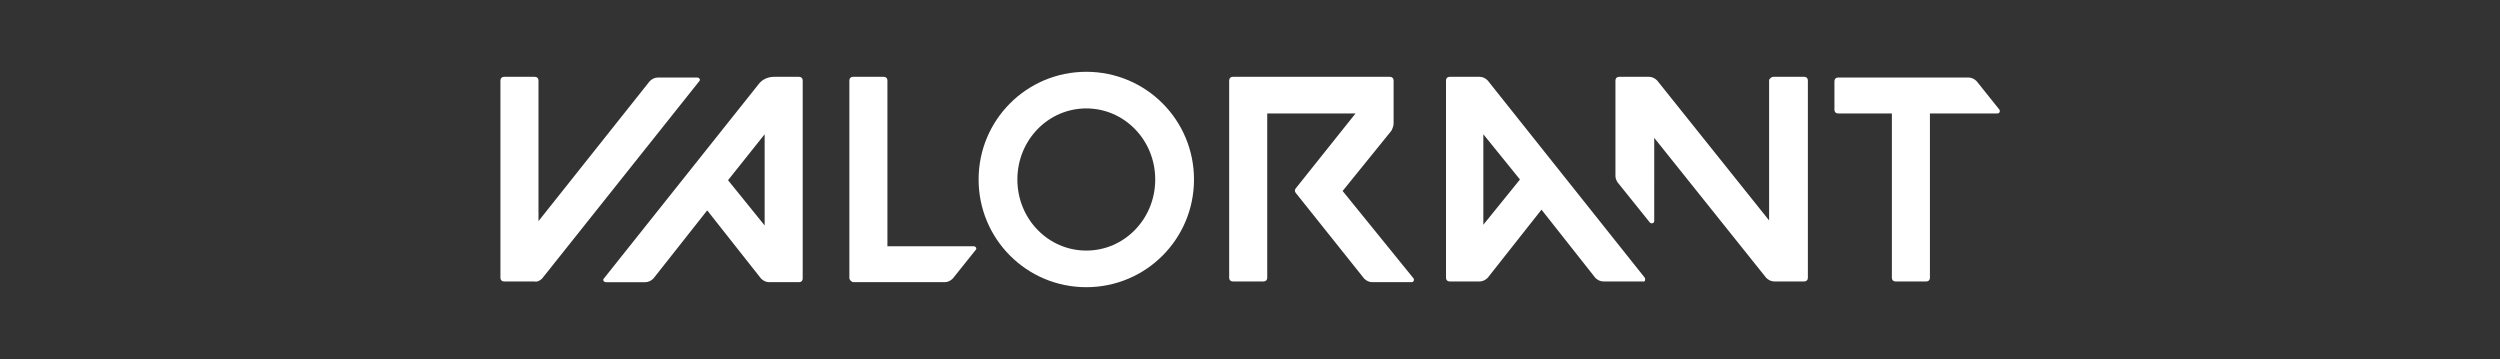<?xml version="1.0" encoding="UTF-8"?> <!-- Generator: Adobe Illustrator 25.0.0, SVG Export Plug-In . SVG Version: 6.00 Build 0) --> <svg xmlns="http://www.w3.org/2000/svg" xmlns:xlink="http://www.w3.org/1999/xlink" version="1.1" id="Layer_1" x="0px" y="0px" viewBox="0 0 348.2 50" height="50px" style="enable-background:new 0 0 348.2 50;" xml:space="preserve"><rect x="0" y="0" width="348.2" height="50" fill="#333333" stroke="none"/> <style type="text/css"> .st0{fill:#FFFFFF;} </style> <g id="Valorant_logo"> <path class="st0" d="M256,15.8h7.5l0,22.9c0,0.3,0.2,0.5,0.5,0.5l4.3,0c0.3,0,0.5-0.2,0.5-0.5l0-22.9h9.4c0.3,0,0.4-0.3,0.3-0.5 l-3.2-4c-0.3-0.3-0.7-0.5-1.1-0.5H256c-0.3,0-0.5,0.2-0.5,0.5v4C255.5,15.6,255.7,15.8,256,15.8 M75.5,38.8l21.9-27.5 c0.2-0.2,0-0.5-0.3-0.5h-5.5c-0.4,0-0.8,0.2-1.1,0.5L75,30.8V11.2c0-0.3-0.2-0.5-0.5-0.5h-4.3c-0.3,0-0.5,0.2-0.5,0.5v27.5 c0,0.3,0.2,0.5,0.5,0.5h4.2C74.8,39.3,75.2,39.1,75.5,38.8 M91,38.8l7.5-9.5l7.5,9.5c0.3,0.3,0.7,0.5,1.1,0.5h4.2 c0.3,0,0.5-0.2,0.5-0.5V11.2c0-0.3-0.2-0.5-0.5-0.5h-3.5c-0.9,0-1.7,0.4-2.2,1.1l-21.5,27c-0.2,0.2,0,0.5,0.3,0.5h5.5 C90.3,39.3,90.7,39.1,91,38.8 M106.5,18.7v12.7l-5.1-6.3L106.5,18.7z M229.1,38.7l-21.9-27.5c-0.3-0.3-0.7-0.5-1.1-0.5h-4.2 c-0.3,0-0.5,0.2-0.5,0.5v27.5c0,0.3,0.2,0.5,0.5,0.5h4.2c0.4,0,0.8-0.2,1.1-0.5l7.5-9.5l7.5,9.5c0.3,0.3,0.7,0.5,1.1,0.5h5.5 C229.1,39.3,229.2,39,229.1,38.7 M211.7,25l-5.1,6.3V18.7L211.7,25z M151.3,10c-8.3,0-15,6.7-15,15s6.7,15,15,15 c8.3,0,15-6.7,15-15C166.3,16.7,159.6,10,151.3,10 M151.3,34.9c-5.3,0-9.6-4.4-9.6-9.9s4.3-9.9,9.6-9.9c5.3,0,9.6,4.4,9.6,9.9 C160.9,30.5,156.6,34.9,151.3,34.9 M246.4,11.2v19.5l-15.6-19.5c-0.3-0.3-0.7-0.5-1.1-0.5h-4.2c-0.3,0-0.5,0.2-0.5,0.5v13.3 c0,0.3,0.1,0.6,0.3,0.9l4.5,5.6c0.2,0.2,0.6,0.1,0.6-0.2V19.2l15.6,19.5c0.3,0.3,0.7,0.5,1.1,0.5h4.2c0.3,0,0.5-0.2,0.5-0.5V11.2 c0-0.3-0.2-0.5-0.5-0.5H247C246.7,10.7,246.4,11,246.4,11.2 M194.1,17.2v-6c0-0.3-0.2-0.5-0.5-0.5h-21.9c-0.3,0-0.5,0.2-0.5,0.5 v27.5c0,0.3,0.2,0.5,0.5,0.5h4.3c0.3,0,0.5-0.2,0.5-0.5V15.8h12.3l-8.3,10.4c-0.2,0.2-0.2,0.5,0,0.7l9.5,11.9 c0.3,0.3,0.7,0.5,1.1,0.5h5.5c0.3,0,0.4-0.3,0.3-0.5L187,26.6l6.8-8.4C194,17.8,194.1,17.5,194.1,17.2 M118.9,39.3h12.7 c0.4,0,0.8-0.2,1.1-0.5l3.2-4c0.2-0.2,0-0.5-0.3-0.5h-12V11.2c0-0.3-0.2-0.5-0.5-0.5h-4.3c-0.3,0-0.5,0.2-0.5,0.5v27.5 C118.3,39,118.6,39.3,118.9,39.3"></path> </g> </svg> 